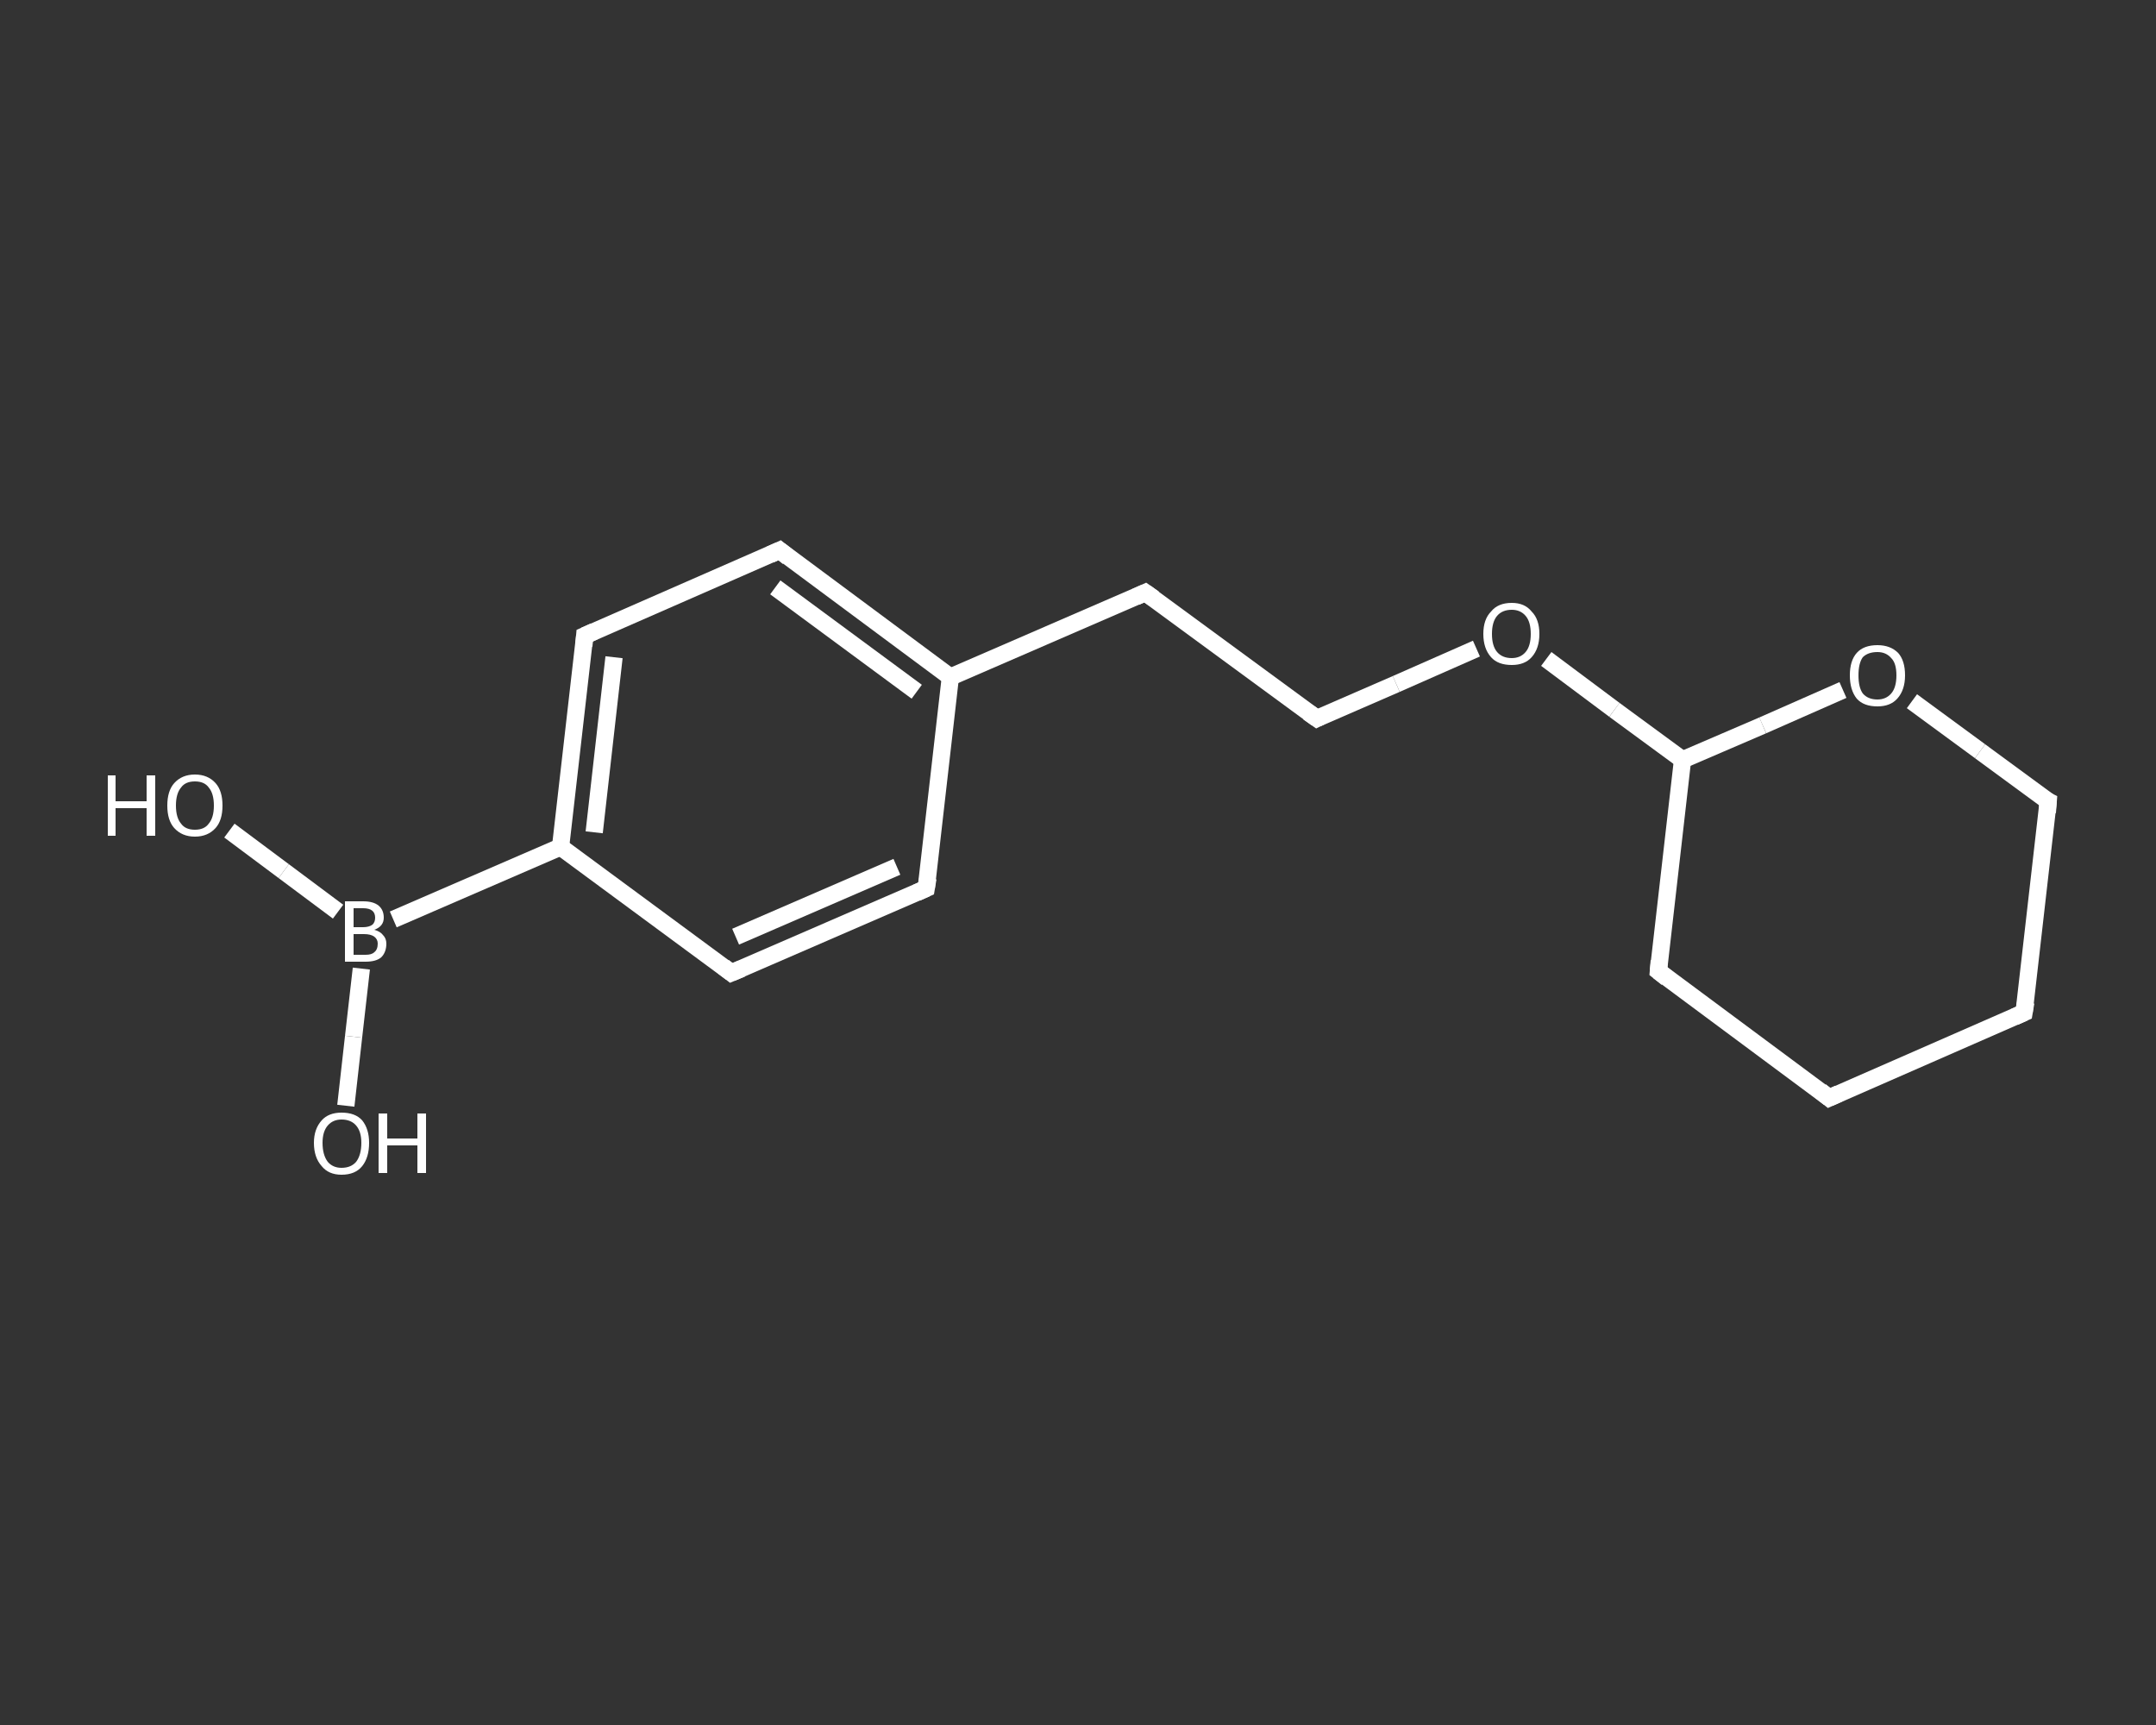 <?xml version='1.0' encoding='iso-8859-1'?>
<svg version='1.1' baseProfile='full'
              xmlns='http://www.w3.org/2000/svg'
                      xmlns:rdkit='http://www.rdkit.org/xml'
                      xmlns:xlink='http://www.w3.org/1999/xlink'
                  xml:space='preserve'
width='250px' height='200px' viewBox='0 0 250 200'>
<rect x="0" y="0" width="250" height="200" fill="#333333" stroke="none"/>
<!-- END OF HEADER -->
<rect style='opacity:1.0;fill:transparent;stroke:none' width='250.0' height='200.0' x='0.0' y='0.0'> </rect>
<path class='bond-0 atom-0 atom-1' d='M 26.6,96.3 L 32.9,101.0' style='fill:none;fill-rule:evenodd;stroke:#FFFFFF;stroke-width:2.0px;stroke-linecap:butt;stroke-linejoin:miter;stroke-opacity:1' />
<path class='bond-0 atom-0 atom-1' d='M 32.9,101.0 L 39.2,105.7' style='fill:none;fill-rule:evenodd;stroke:#FFFFFF;stroke-width:2.0px;stroke-linecap:butt;stroke-linejoin:miter;stroke-opacity:1' />
<path class='bond-1 atom-1 atom-2' d='M 41.9,112.3 L 41.0,120.2' style='fill:none;fill-rule:evenodd;stroke:#FFFFFF;stroke-width:2.0px;stroke-linecap:butt;stroke-linejoin:miter;stroke-opacity:1' />
<path class='bond-1 atom-1 atom-2' d='M 41.0,120.2 L 40.1,128.2' style='fill:none;fill-rule:evenodd;stroke:#FFFFFF;stroke-width:2.0px;stroke-linecap:butt;stroke-linejoin:miter;stroke-opacity:1' />
<path class='bond-2 atom-1 atom-3' d='M 45.6,106.6 L 65.0,98.2' style='fill:none;fill-rule:evenodd;stroke:#FFFFFF;stroke-width:2.0px;stroke-linecap:butt;stroke-linejoin:miter;stroke-opacity:1' />
<path class='bond-3 atom-3 atom-4' d='M 65.0,98.2 L 67.8,73.7' style='fill:none;fill-rule:evenodd;stroke:#FFFFFF;stroke-width:2.0px;stroke-linecap:butt;stroke-linejoin:miter;stroke-opacity:1' />
<path class='bond-3 atom-3 atom-4' d='M 68.9,96.5 L 71.2,76.2' style='fill:none;fill-rule:evenodd;stroke:#FFFFFF;stroke-width:2.0px;stroke-linecap:butt;stroke-linejoin:miter;stroke-opacity:1' />
<path class='bond-4 atom-4 atom-5' d='M 67.8,73.7 L 90.4,63.8' style='fill:none;fill-rule:evenodd;stroke:#FFFFFF;stroke-width:2.0px;stroke-linecap:butt;stroke-linejoin:miter;stroke-opacity:1' />
<path class='bond-5 atom-5 atom-6' d='M 90.4,63.8 L 110.2,78.5' style='fill:none;fill-rule:evenodd;stroke:#FFFFFF;stroke-width:2.0px;stroke-linecap:butt;stroke-linejoin:miter;stroke-opacity:1' />
<path class='bond-5 atom-5 atom-6' d='M 89.9,68.1 L 106.3,80.2' style='fill:none;fill-rule:evenodd;stroke:#FFFFFF;stroke-width:2.0px;stroke-linecap:butt;stroke-linejoin:miter;stroke-opacity:1' />
<path class='bond-6 atom-6 atom-7' d='M 110.2,78.5 L 132.8,68.7' style='fill:none;fill-rule:evenodd;stroke:#FFFFFF;stroke-width:2.0px;stroke-linecap:butt;stroke-linejoin:miter;stroke-opacity:1' />
<path class='bond-7 atom-7 atom-8' d='M 132.8,68.7 L 152.7,83.3' style='fill:none;fill-rule:evenodd;stroke:#FFFFFF;stroke-width:2.0px;stroke-linecap:butt;stroke-linejoin:miter;stroke-opacity:1' />
<path class='bond-8 atom-8 atom-9' d='M 152.7,83.3 L 161.9,79.3' style='fill:none;fill-rule:evenodd;stroke:#FFFFFF;stroke-width:2.0px;stroke-linecap:butt;stroke-linejoin:miter;stroke-opacity:1' />
<path class='bond-8 atom-8 atom-9' d='M 161.9,79.3 L 171.2,75.2' style='fill:none;fill-rule:evenodd;stroke:#FFFFFF;stroke-width:2.0px;stroke-linecap:butt;stroke-linejoin:miter;stroke-opacity:1' />
<path class='bond-9 atom-9 atom-10' d='M 179.3,76.4 L 187.2,82.3' style='fill:none;fill-rule:evenodd;stroke:#FFFFFF;stroke-width:2.0px;stroke-linecap:butt;stroke-linejoin:miter;stroke-opacity:1' />
<path class='bond-9 atom-9 atom-10' d='M 187.2,82.3 L 195.1,88.1' style='fill:none;fill-rule:evenodd;stroke:#FFFFFF;stroke-width:2.0px;stroke-linecap:butt;stroke-linejoin:miter;stroke-opacity:1' />
<path class='bond-10 atom-10 atom-11' d='M 195.1,88.1 L 192.3,112.6' style='fill:none;fill-rule:evenodd;stroke:#FFFFFF;stroke-width:2.0px;stroke-linecap:butt;stroke-linejoin:miter;stroke-opacity:1' />
<path class='bond-11 atom-11 atom-12' d='M 192.3,112.6 L 212.1,127.3' style='fill:none;fill-rule:evenodd;stroke:#FFFFFF;stroke-width:2.0px;stroke-linecap:butt;stroke-linejoin:miter;stroke-opacity:1' />
<path class='bond-12 atom-12 atom-13' d='M 212.1,127.3 L 234.7,117.4' style='fill:none;fill-rule:evenodd;stroke:#FFFFFF;stroke-width:2.0px;stroke-linecap:butt;stroke-linejoin:miter;stroke-opacity:1' />
<path class='bond-13 atom-13 atom-14' d='M 234.7,117.4 L 237.5,92.9' style='fill:none;fill-rule:evenodd;stroke:#FFFFFF;stroke-width:2.0px;stroke-linecap:butt;stroke-linejoin:miter;stroke-opacity:1' />
<path class='bond-14 atom-14 atom-15' d='M 237.5,92.9 L 229.6,87.1' style='fill:none;fill-rule:evenodd;stroke:#FFFFFF;stroke-width:2.0px;stroke-linecap:butt;stroke-linejoin:miter;stroke-opacity:1' />
<path class='bond-14 atom-14 atom-15' d='M 229.6,87.1 L 221.7,81.3' style='fill:none;fill-rule:evenodd;stroke:#FFFFFF;stroke-width:2.0px;stroke-linecap:butt;stroke-linejoin:miter;stroke-opacity:1' />
<path class='bond-15 atom-6 atom-16' d='M 110.2,78.5 L 107.4,103.0' style='fill:none;fill-rule:evenodd;stroke:#FFFFFF;stroke-width:2.0px;stroke-linecap:butt;stroke-linejoin:miter;stroke-opacity:1' />
<path class='bond-16 atom-16 atom-17' d='M 107.4,103.0 L 84.8,112.8' style='fill:none;fill-rule:evenodd;stroke:#FFFFFF;stroke-width:2.0px;stroke-linecap:butt;stroke-linejoin:miter;stroke-opacity:1' />
<path class='bond-16 atom-16 atom-17' d='M 104.0,100.5 L 85.3,108.6' style='fill:none;fill-rule:evenodd;stroke:#FFFFFF;stroke-width:2.0px;stroke-linecap:butt;stroke-linejoin:miter;stroke-opacity:1' />
<path class='bond-17 atom-17 atom-3' d='M 84.8,112.8 L 65.0,98.2' style='fill:none;fill-rule:evenodd;stroke:#FFFFFF;stroke-width:2.0px;stroke-linecap:butt;stroke-linejoin:miter;stroke-opacity:1' />
<path class='bond-18 atom-15 atom-10' d='M 213.7,80.0 L 204.4,84.1' style='fill:none;fill-rule:evenodd;stroke:#FFFFFF;stroke-width:2.0px;stroke-linecap:butt;stroke-linejoin:miter;stroke-opacity:1' />
<path class='bond-18 atom-15 atom-10' d='M 204.4,84.1 L 195.1,88.1' style='fill:none;fill-rule:evenodd;stroke:#FFFFFF;stroke-width:2.0px;stroke-linecap:butt;stroke-linejoin:miter;stroke-opacity:1' />
<path d='M 67.7,74.9 L 67.8,73.7 L 68.9,73.2' style='fill:none;stroke:#FFFFFF;stroke-width:2.0px;stroke-linecap:butt;stroke-linejoin:miter;stroke-opacity:1;' />
<path d='M 89.3,64.3 L 90.4,63.8 L 91.4,64.6' style='fill:none;stroke:#FFFFFF;stroke-width:2.0px;stroke-linecap:butt;stroke-linejoin:miter;stroke-opacity:1;' />
<path d='M 131.7,69.2 L 132.8,68.7 L 133.8,69.4' style='fill:none;stroke:#FFFFFF;stroke-width:2.0px;stroke-linecap:butt;stroke-linejoin:miter;stroke-opacity:1;' />
<path d='M 151.7,82.6 L 152.7,83.3 L 153.1,83.1' style='fill:none;stroke:#FFFFFF;stroke-width:2.0px;stroke-linecap:butt;stroke-linejoin:miter;stroke-opacity:1;' />
<path d='M 192.4,111.4 L 192.3,112.6 L 193.3,113.4' style='fill:none;stroke:#FFFFFF;stroke-width:2.0px;stroke-linecap:butt;stroke-linejoin:miter;stroke-opacity:1;' />
<path d='M 211.1,126.5 L 212.1,127.3 L 213.2,126.8' style='fill:none;stroke:#FFFFFF;stroke-width:2.0px;stroke-linecap:butt;stroke-linejoin:miter;stroke-opacity:1;' />
<path d='M 233.6,117.9 L 234.7,117.4 L 234.9,116.2' style='fill:none;stroke:#FFFFFF;stroke-width:2.0px;stroke-linecap:butt;stroke-linejoin:miter;stroke-opacity:1;' />
<path d='M 237.4,94.2 L 237.5,92.9 L 237.1,92.7' style='fill:none;stroke:#FFFFFF;stroke-width:2.0px;stroke-linecap:butt;stroke-linejoin:miter;stroke-opacity:1;' />
<path d='M 107.6,101.8 L 107.4,103.0 L 106.3,103.5' style='fill:none;stroke:#FFFFFF;stroke-width:2.0px;stroke-linecap:butt;stroke-linejoin:miter;stroke-opacity:1;' />
<path d='M 86.0,112.3 L 84.8,112.8 L 83.9,112.1' style='fill:none;stroke:#FFFFFF;stroke-width:2.0px;stroke-linecap:butt;stroke-linejoin:miter;stroke-opacity:1;' />
<path class='atom-0' d='M 12.5 89.9
L 13.4 89.9
L 13.4 92.9
L 17.0 92.9
L 17.0 89.9
L 18.0 89.9
L 18.0 96.9
L 17.0 96.9
L 17.0 93.7
L 13.4 93.7
L 13.4 96.9
L 12.5 96.9
L 12.5 89.9
' fill='#FFFFFF'/>
<path class='atom-0' d='M 19.4 93.4
Q 19.4 91.7, 20.2 90.8
Q 21.1 89.8, 22.6 89.8
Q 24.1 89.8, 25.0 90.8
Q 25.8 91.7, 25.8 93.4
Q 25.8 95.1, 25.0 96.0
Q 24.1 97.0, 22.6 97.0
Q 21.1 97.0, 20.2 96.0
Q 19.4 95.1, 19.4 93.4
M 22.6 96.2
Q 23.7 96.2, 24.2 95.5
Q 24.8 94.8, 24.8 93.4
Q 24.8 92.0, 24.2 91.3
Q 23.7 90.6, 22.6 90.6
Q 21.5 90.6, 21.0 91.3
Q 20.4 92.0, 20.4 93.4
Q 20.4 94.8, 21.0 95.5
Q 21.5 96.2, 22.6 96.2
' fill='#FFFFFF'/>
<path class='atom-1' d='M 43.4 107.8
Q 44.1 108.0, 44.4 108.4
Q 44.8 108.8, 44.8 109.4
Q 44.8 110.4, 44.2 111.0
Q 43.6 111.5, 42.4 111.5
L 40.0 111.5
L 40.0 104.5
L 42.1 104.5
Q 43.3 104.5, 43.9 105.0
Q 44.5 105.5, 44.5 106.4
Q 44.5 107.4, 43.4 107.8
M 41.0 105.3
L 41.0 107.5
L 42.1 107.5
Q 42.8 107.5, 43.2 107.2
Q 43.5 106.9, 43.5 106.4
Q 43.5 105.3, 42.1 105.3
L 41.0 105.3
M 42.4 110.7
Q 43.1 110.7, 43.4 110.4
Q 43.8 110.1, 43.8 109.4
Q 43.8 108.9, 43.4 108.6
Q 43.0 108.3, 42.2 108.3
L 41.0 108.3
L 41.0 110.7
L 42.4 110.7
' fill='#FFFFFF'/>
<path class='atom-2' d='M 36.4 132.5
Q 36.4 130.9, 37.3 129.9
Q 38.1 129.0, 39.6 129.0
Q 41.2 129.0, 42.0 129.9
Q 42.8 130.9, 42.8 132.5
Q 42.8 134.2, 42.0 135.2
Q 41.2 136.2, 39.6 136.2
Q 38.1 136.2, 37.3 135.2
Q 36.4 134.2, 36.4 132.5
M 39.6 135.4
Q 40.7 135.4, 41.3 134.7
Q 41.9 133.9, 41.9 132.5
Q 41.9 131.2, 41.3 130.5
Q 40.7 129.8, 39.6 129.8
Q 38.6 129.8, 38.0 130.5
Q 37.4 131.2, 37.4 132.5
Q 37.4 133.9, 38.0 134.7
Q 38.6 135.4, 39.6 135.4
' fill='#FFFFFF'/>
<path class='atom-2' d='M 43.9 129.1
L 44.9 129.1
L 44.9 132.0
L 48.4 132.0
L 48.4 129.1
L 49.4 129.1
L 49.4 136.0
L 48.4 136.0
L 48.4 132.8
L 44.9 132.8
L 44.9 136.0
L 43.9 136.0
L 43.9 129.1
' fill='#FFFFFF'/>
<path class='atom-9' d='M 172.0 73.5
Q 172.0 71.8, 172.9 70.9
Q 173.7 69.9, 175.3 69.9
Q 176.8 69.9, 177.6 70.9
Q 178.5 71.8, 178.5 73.5
Q 178.5 75.2, 177.6 76.2
Q 176.8 77.1, 175.3 77.1
Q 173.7 77.1, 172.9 76.2
Q 172.0 75.2, 172.0 73.5
M 175.3 76.3
Q 176.3 76.3, 176.9 75.6
Q 177.5 74.9, 177.5 73.5
Q 177.5 72.1, 176.9 71.4
Q 176.3 70.7, 175.3 70.7
Q 174.2 70.7, 173.6 71.4
Q 173.0 72.1, 173.0 73.5
Q 173.0 74.9, 173.6 75.6
Q 174.2 76.3, 175.3 76.3
' fill='#FFFFFF'/>
<path class='atom-15' d='M 214.5 78.3
Q 214.5 76.6, 215.3 75.7
Q 216.1 74.8, 217.7 74.8
Q 219.2 74.8, 220.1 75.7
Q 220.9 76.6, 220.9 78.3
Q 220.9 80.0, 220.0 81.0
Q 219.2 81.9, 217.7 81.9
Q 216.1 81.9, 215.3 81.0
Q 214.5 80.0, 214.5 78.3
M 217.7 81.1
Q 218.7 81.1, 219.3 80.4
Q 219.9 79.7, 219.9 78.3
Q 219.9 76.9, 219.3 76.3
Q 218.7 75.6, 217.7 75.6
Q 216.6 75.6, 216.0 76.2
Q 215.5 76.9, 215.5 78.3
Q 215.5 79.7, 216.0 80.4
Q 216.6 81.1, 217.7 81.1
' fill='#FFFFFF'/>
</svg>
